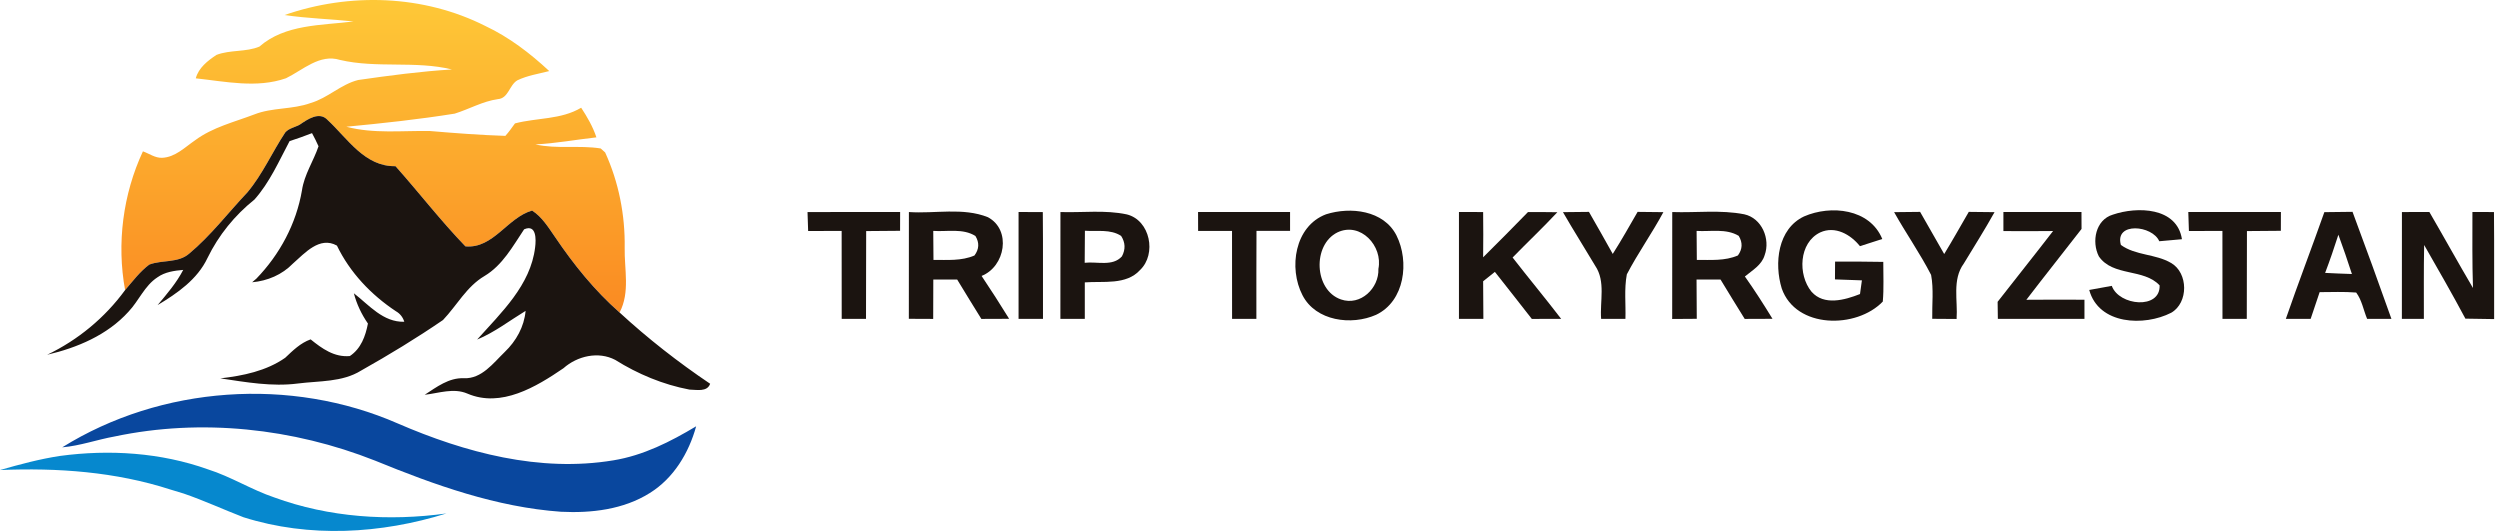 <?xml version="1.0" encoding="UTF-8"?>
<svg width="226px" height="48px" viewBox="0 0 226 48" version="1.1" xmlns="http://www.w3.org/2000/svg" xmlns:xlink="http://www.w3.org/1999/xlink">
    <title>logo</title>
    <defs>
        <linearGradient x1="50%" y1="0%" x2="50%" y2="100%" id="linearGradient-1">
            <stop stop-color="#FECA38" offset="0%"></stop>
            <stop stop-color="#FA8A22" offset="100%"></stop>
        </linearGradient>
    </defs>
    <g id="Page-1" stroke="none" stroke-width="1" fill="none" fill-rule="evenodd">
        <g id="logo" transform="translate(0, 0)" fill-rule="nonzero">
            <g id="mark">
                <g id="sun" transform="translate(10.976, 0)" fill="url(#linearGradient-1)">
                    <path d="M14.748,1.358 C20.633,-0.687 27.306,-0.475 32.902,2.35 C35.047,3.361 36.946,4.814 38.676,6.425 C37.707,6.675 36.696,6.824 35.789,7.263 C35.062,7.693 34.989,8.892 34.032,8.962 C32.652,9.158 31.442,9.865 30.131,10.272 C26.883,10.791 23.608,11.145 20.333,11.456 C22.808,12.11 25.38,11.798 27.901,11.845 C30.165,12.037 32.437,12.21 34.709,12.283 C35.028,11.933 35.297,11.541 35.578,11.156 C37.569,10.634 39.74,10.826 41.562,9.738 C42.112,10.58 42.623,11.456 42.939,12.417 C41.097,12.621 39.275,12.963 37.423,13.055 C39.368,13.494 41.37,13.109 43.327,13.421 C43.431,13.513 43.63,13.69 43.73,13.782 C44.957,16.465 45.541,19.444 45.495,22.392 C45.456,24.356 45.998,26.417 45.034,28.25 C42.777,26.271 40.882,23.914 39.206,21.435 C38.603,20.57 38.034,19.621 37.127,19.036 C34.893,19.671 33.629,22.496 31.099,22.273 C28.874,19.97 26.91,17.418 24.776,15.023 C22.005,15.085 20.444,12.525 18.641,10.849 C17.896,10.042 16.819,10.791 16.12,11.272 C15.693,11.506 15.151,11.595 14.821,11.964 C13.633,13.747 12.768,15.75 11.384,17.399 C9.635,19.244 8.09,21.293 6.13,22.926 C5.13,23.799 3.693,23.476 2.52,23.918 C1.667,24.556 1.025,25.421 0.333,26.224 C-0.436,22.015 0.137,17.557 1.944,13.682 C2.509,13.882 3.043,14.289 3.673,14.266 C4.865,14.22 5.737,13.309 6.664,12.679 C8.248,11.502 10.196,11.037 12.011,10.345 C13.644,9.7 15.463,9.915 17.112,9.311 C18.657,8.862 19.841,7.62 21.405,7.232 C24.219,6.828 27.04,6.452 29.881,6.279 C26.567,5.471 23.085,6.194 19.76,5.418 C17.923,4.845 16.408,6.329 14.878,7.074 C12.234,7.997 9.42,7.37 6.722,7.082 C6.979,6.121 7.802,5.491 8.59,4.964 C9.831,4.487 11.25,4.722 12.472,4.214 C14.805,2.173 18.088,2.304 20.986,1.939 C18.91,1.716 16.816,1.67 14.748,1.358 Z" id="Path"></path>
                </g>
                <g id="#1b1410ff" transform="translate(4.263, 10.492)" fill="#1B1410">
                    <path d="M22.833,0.779 C23.532,0.299 24.609,-0.451 25.354,0.357 C27.157,2.032 28.718,4.592 31.489,4.531 C33.622,6.926 35.587,9.478 37.812,11.781 C40.342,12.003 41.606,9.178 43.839,8.544 C44.747,9.128 45.316,10.078 45.919,10.943 C47.595,13.422 49.49,15.778 51.746,17.758 C54.306,20.114 57.047,22.255 59.934,24.2 C59.665,24.973 58.692,24.734 58.062,24.727 C55.682,24.277 53.399,23.324 51.35,22.04 C49.824,21.244 47.926,21.686 46.672,22.797 C44.205,24.481 41.037,26.395 37.997,25.092 C36.744,24.55 35.406,25.053 34.13,25.196 C35.202,24.5 36.321,23.639 37.67,23.7 C39.284,23.77 40.322,22.336 41.368,21.325 C42.398,20.337 43.121,19.049 43.251,17.612 C41.798,18.496 40.449,19.549 38.869,20.206 C41.045,17.773 43.705,15.29 44.112,11.869 C44.205,11.142 44.235,9.747 43.117,10.239 C42.091,11.773 41.172,13.483 39.534,14.46 C37.916,15.413 37.036,17.124 35.783,18.438 C33.392,20.076 30.909,21.586 28.379,23.009 C26.673,24.069 24.585,23.931 22.664,24.177 C20.315,24.481 17.97,24.054 15.656,23.712 C17.697,23.477 19.804,23.051 21.518,21.852 C22.21,21.198 22.898,20.514 23.817,20.187 C24.843,21.017 25.962,21.825 27.365,21.694 C28.372,21.025 28.779,19.891 28.998,18.757 C28.422,17.923 27.98,17.001 27.726,16.02 C29.106,17.089 30.367,18.65 32.285,18.596 C32.158,18.184 31.9,17.854 31.524,17.642 C29.287,16.159 27.368,14.145 26.196,11.711 C24.635,10.835 23.29,12.392 22.214,13.337 C21.237,14.344 19.919,14.902 18.531,15.025 C18.627,14.944 18.82,14.775 18.916,14.694 C21.03,12.511 22.517,9.732 23.033,6.726 C23.24,5.292 24.074,4.081 24.532,2.732 C24.351,2.328 24.155,1.933 23.944,1.544 C23.271,1.798 22.598,2.052 21.914,2.267 C20.953,4.077 20.111,6.011 18.739,7.548 C16.955,8.975 15.495,10.773 14.495,12.83 C13.577,14.771 11.766,16.02 9.983,17.089 C10.828,16.082 11.693,15.079 12.3,13.906 C11.489,13.979 10.648,14.091 9.967,14.579 C8.802,15.34 8.287,16.705 7.35,17.689 C5.439,19.799 2.721,20.941 0,21.579 C2.791,20.241 5.22,18.231 7.046,15.732 C7.738,14.929 8.38,14.064 9.233,13.426 C10.405,12.984 11.843,13.307 12.842,12.434 C14.803,10.8 16.348,8.752 18.097,6.906 C19.481,5.257 20.346,3.255 21.533,1.471 C21.864,1.102 22.406,1.014 22.833,0.779 Z" id="Path"></path>
                </g>
                <g id="#3154a3ff" transform="translate(0, 35.6)">
                    <path d="M5.624,4.839 C14.58,-0.738 26.3,-1.545 35.963,2.683 C42.048,5.316 48.787,7.119 55.444,6.015 C58.15,5.577 60.606,4.332 62.932,2.937 C62.271,5.347 60.895,7.634 58.738,8.971 C56.367,10.463 53.461,10.801 50.716,10.663 C44.87,10.248 39.288,8.241 33.903,6.039 C26.484,3.106 18.208,2.206 10.375,3.855 C8.779,4.14 7.246,4.701 5.624,4.839 Z" id="Path" fill="#09479E"></path>
                    <path d="M5.424,5.616 C9.894,5.016 14.53,5.308 18.8,6.83 C20.876,7.488 22.733,8.672 24.793,9.367 C29.744,11.178 35.152,11.535 40.357,10.816 C34.449,12.665 27.957,13.042 22.01,11.159 C20.203,10.463 18.443,9.648 16.609,9.018 C16.206,8.898 15.802,8.775 15.402,8.652 C10.436,7.046 5.193,6.677 0,6.892 C1.787,6.377 3.586,5.896 5.424,5.616 Z" id="Path" fill="#0688CE"></path>
                </g>
            </g>
            <g id="Trip-To-Kyrgyzstan" transform="translate(73, 19)" fill="#1B1410">
                <path d="M35.305,0.164 C38.081,0.164 40.851,0.164 43.622,0.164 C43.622,0.59 43.622,1.443 43.622,1.869 C42.612,1.869 41.597,1.874 40.587,1.869 C40.567,4.523 40.582,7.171 40.577,9.825 C39.841,9.825 39.111,9.825 38.38,9.825 C38.375,7.177 38.38,4.528 38.375,1.879 C37.355,1.874 36.33,1.874 35.31,1.874 C35.31,1.448 35.31,0.59 35.305,0.164 Z" id="Path"></path>
                <path d="M46.874,0.372 C49.086,-0.328 52.085,0.007 53.242,2.285 C54.424,4.645 53.998,8.227 51.395,9.46 C49.173,10.444 45.946,10.033 44.743,7.684 C43.475,5.233 44.033,1.443 46.874,0.372 M47.909,2.006 C45.626,3.127 45.788,7.232 48.224,8.07 C49.99,8.684 51.679,7.05 51.608,5.304 C52.029,3.249 50,1.022 47.909,2.006 Z" id="Shape"></path>
                <path d="M58.889,0.164 C59.615,0.164 60.346,0.164 61.076,0.169 C61.092,1.529 61.092,2.894 61.076,4.259 C62.436,2.904 63.796,1.549 65.131,0.169 C66.013,0.169 66.896,0.169 67.784,0.185 C66.475,1.59 65.08,2.904 63.74,4.279 C65.186,6.141 66.693,7.953 68.129,9.825 C67.241,9.825 66.359,9.825 65.476,9.83 C64.364,8.41 63.258,6.989 62.137,5.578 C61.782,5.857 61.427,6.141 61.076,6.426 C61.087,7.557 61.092,8.694 61.097,9.825 C60.356,9.825 59.62,9.825 58.889,9.825 C58.889,6.603 58.884,3.386 58.889,0.164 Z" id="Path"></path>
                <path d="M68.292,0.179 C69.073,0.169 69.855,0.159 70.641,0.154 C71.367,1.412 72.082,2.681 72.792,3.955 C73.584,2.711 74.304,1.428 75.04,0.154 C75.817,0.159 76.593,0.169 77.369,0.179 C76.339,2.097 75.071,3.873 74.066,5.801 C73.817,7.126 73.98,8.486 73.939,9.825 C73.203,9.825 72.473,9.825 71.742,9.825 C71.62,8.237 72.163,6.441 71.209,5.03 C70.245,3.407 69.23,1.813 68.292,0.179 Z" id="Path"></path>
                <path d="M78.171,0.169 C80.338,0.245 82.54,-0.049 84.681,0.372 C86.274,0.722 87.061,2.605 86.523,4.071 C86.259,4.964 85.407,5.436 84.737,5.994 C85.62,7.237 86.437,8.521 87.233,9.82 C86.396,9.825 85.554,9.825 84.722,9.83 C83.981,8.648 83.26,7.456 82.535,6.268 C81.814,6.263 81.088,6.263 80.368,6.268 C80.373,7.451 80.378,8.633 80.388,9.82 C79.647,9.825 78.907,9.83 78.166,9.835 C78.171,6.613 78.166,3.391 78.171,0.169 M80.373,1.874 C80.373,2.747 80.378,3.625 80.393,4.497 C81.636,4.487 82.935,4.604 84.108,4.092 C84.524,3.518 84.549,2.93 84.179,2.321 C83.032,1.631 81.636,1.955 80.373,1.874 Z" id="Shape"></path>
                <path d="M90.085,0.565 C92.505,-0.49 96.032,-0.14 97.158,2.605 C96.483,2.823 95.813,3.041 95.139,3.254 C94.301,2.199 92.896,1.392 91.546,2.011 C89.613,2.94 89.511,5.837 90.755,7.364 C91.886,8.658 93.763,8.125 95.144,7.582 C95.184,7.273 95.276,6.654 95.316,6.344 C94.504,6.309 93.692,6.278 92.881,6.258 C92.881,5.857 92.886,5.051 92.891,4.65 C94.342,4.645 95.793,4.645 97.249,4.675 C97.244,5.867 97.31,7.07 97.204,8.262 C94.824,10.739 89.349,10.733 88.07,7.08 C87.375,4.817 87.7,1.691 90.085,0.565 Z" id="Path"></path>
                <path d="M98.229,0.179 C99.01,0.169 99.791,0.159 100.578,0.154 C101.304,1.423 102.024,2.696 102.755,3.965 C103.521,2.706 104.241,1.428 104.977,0.154 C105.753,0.159 106.53,0.169 107.306,0.179 C106.428,1.757 105.459,3.285 104.526,4.827 C103.46,6.284 103.998,8.166 103.876,9.835 C103.14,9.83 102.405,9.825 101.674,9.82 C101.649,8.501 101.816,7.151 101.572,5.852 C100.568,3.899 99.299,2.092 98.229,0.179 Z" id="Path"></path>
                <path d="M0,0.169 C2.791,0.164 5.581,0.164 8.372,0.164 C8.372,0.59 8.367,1.438 8.367,1.864 C7.342,1.869 6.322,1.879 5.302,1.889 C5.282,4.533 5.307,7.182 5.287,9.825 C4.551,9.825 3.821,9.825 3.09,9.825 C3.09,7.177 3.095,4.523 3.085,1.874 C2.075,1.874 1.066,1.879 0.056,1.884 C0.036,1.311 0.02,0.738 0,0.169 Z" id="Path"></path>
                <path d="M9.164,0.169 C11.528,0.332 14.055,-0.267 16.308,0.636 C18.454,1.788 17.876,5.101 15.735,5.944 C16.592,7.217 17.419,8.516 18.226,9.82 C17.389,9.825 16.552,9.825 15.714,9.83 C14.974,8.648 14.253,7.456 13.527,6.268 C12.807,6.263 12.086,6.263 11.371,6.268 C11.366,7.456 11.366,8.643 11.361,9.83 C10.625,9.825 9.894,9.825 9.159,9.82 C9.164,6.603 9.159,3.386 9.164,0.169 M11.366,1.874 C11.366,2.747 11.371,3.625 11.386,4.497 C12.624,4.487 13.918,4.604 15.09,4.097 C15.516,3.528 15.547,2.94 15.177,2.331 C14.035,1.62 12.629,1.96 11.366,1.874 Z" id="Shape"></path>
                <path d="M19.078,0.164 C19.809,0.164 20.54,0.169 21.27,0.174 C21.301,3.391 21.276,6.608 21.286,9.825 C20.55,9.825 19.814,9.825 19.078,9.825 C19.078,6.603 19.078,3.381 19.078,0.164 Z" id="Path"></path>
                <path d="M22.864,0.169 C24.858,0.235 26.898,-0.039 28.866,0.382 C30.982,0.91 31.576,3.97 30.064,5.406 C28.816,6.791 26.735,6.4 25.066,6.527 C25.066,7.623 25.066,8.724 25.066,9.825 C24.33,9.825 23.594,9.825 22.859,9.825 C22.864,6.608 22.859,3.386 22.864,0.169 M25.076,1.859 C25.066,2.823 25.061,3.787 25.056,4.756 C26.167,4.624 27.572,5.116 28.42,4.178 C28.76,3.544 28.734,2.924 28.349,2.326 C27.38,1.691 26.167,1.94 25.076,1.859 Z" id="Shape"></path>
                <path d="M108.108,0.164 C110.457,0.164 112.811,0.164 115.166,0.164 C115.166,0.55 115.171,1.311 115.171,1.697 C113.517,3.838 111.827,5.949 110.183,8.1 C111.934,8.085 113.684,8.085 115.435,8.095 C115.435,8.526 115.435,9.394 115.435,9.825 C112.822,9.82 110.214,9.825 107.606,9.825 C107.6,9.44 107.59,8.668 107.585,8.283 C109.249,6.147 110.944,4.031 112.598,1.884 C111.102,1.9 109.605,1.9 108.108,1.889 C108.108,1.458 108.108,0.596 108.108,0.164 Z" id="Path"></path>
                <path d="M118.002,0.403 C120.189,-0.343 123.797,-0.287 124.248,2.625 C123.736,2.671 122.711,2.762 122.198,2.808 C121.574,1.352 118.139,1.042 118.728,3.143 C120.062,4.112 121.869,3.944 123.274,4.777 C124.827,5.68 124.847,8.369 123.279,9.272 C120.844,10.52 116.724,10.363 115.866,7.212 C116.541,7.085 117.226,6.958 117.906,6.842 C118.555,8.653 122.315,9.003 122.229,6.796 C120.793,5.248 117.997,6.02 116.734,4.173 C116.064,2.843 116.434,0.869 118.002,0.403 Z" id="Path"></path>
                <path d="M124.822,0.164 C127.613,0.164 130.403,0.164 133.194,0.164 C133.194,0.59 133.189,1.438 133.189,1.864 C132.164,1.869 131.144,1.879 130.124,1.889 C130.104,4.533 130.129,7.182 130.109,9.825 C129.373,9.825 128.643,9.825 127.912,9.825 C127.912,7.177 127.917,4.523 127.907,1.874 C126.892,1.874 125.887,1.879 124.878,1.884 C124.857,1.311 124.837,0.738 124.822,0.164 Z" id="Path"></path>
                <path d="M137.121,0.179 C137.969,0.164 138.816,0.159 139.668,0.149 C140.866,3.366 142.038,6.588 143.185,9.825 C142.449,9.825 141.718,9.825 140.988,9.825 C140.658,9.039 140.516,8.13 139.998,7.445 C138.897,7.359 137.791,7.405 136.695,7.41 C136.421,8.217 136.147,9.018 135.883,9.825 C135.132,9.825 134.386,9.825 133.64,9.825 C134.757,6.593 135.985,3.401 137.121,0.179 M138.39,2.219 C138.019,3.376 137.624,4.533 137.192,5.67 C137.999,5.715 138.801,5.741 139.613,5.771 C139.227,4.579 138.821,3.391 138.39,2.219 Z" id="Shape"></path>
                <path d="M144.134,0.169 C144.956,0.164 145.788,0.164 146.615,0.164 C147.944,2.448 149.218,4.761 150.557,7.034 C150.481,4.746 150.507,2.453 150.507,0.164 C150.994,0.164 151.968,0.169 152.455,0.169 C152.486,3.396 152.46,6.618 152.47,9.846 C151.598,9.83 150.735,9.825 149.872,9.805 C148.675,7.557 147.406,5.355 146.143,3.148 C146.097,5.375 146.123,7.598 146.118,9.825 C145.453,9.825 144.788,9.825 144.129,9.825 C144.134,6.603 144.129,3.386 144.134,0.169 Z" id="Path"></path>
            </g>
        </g>
    </g>
</svg>